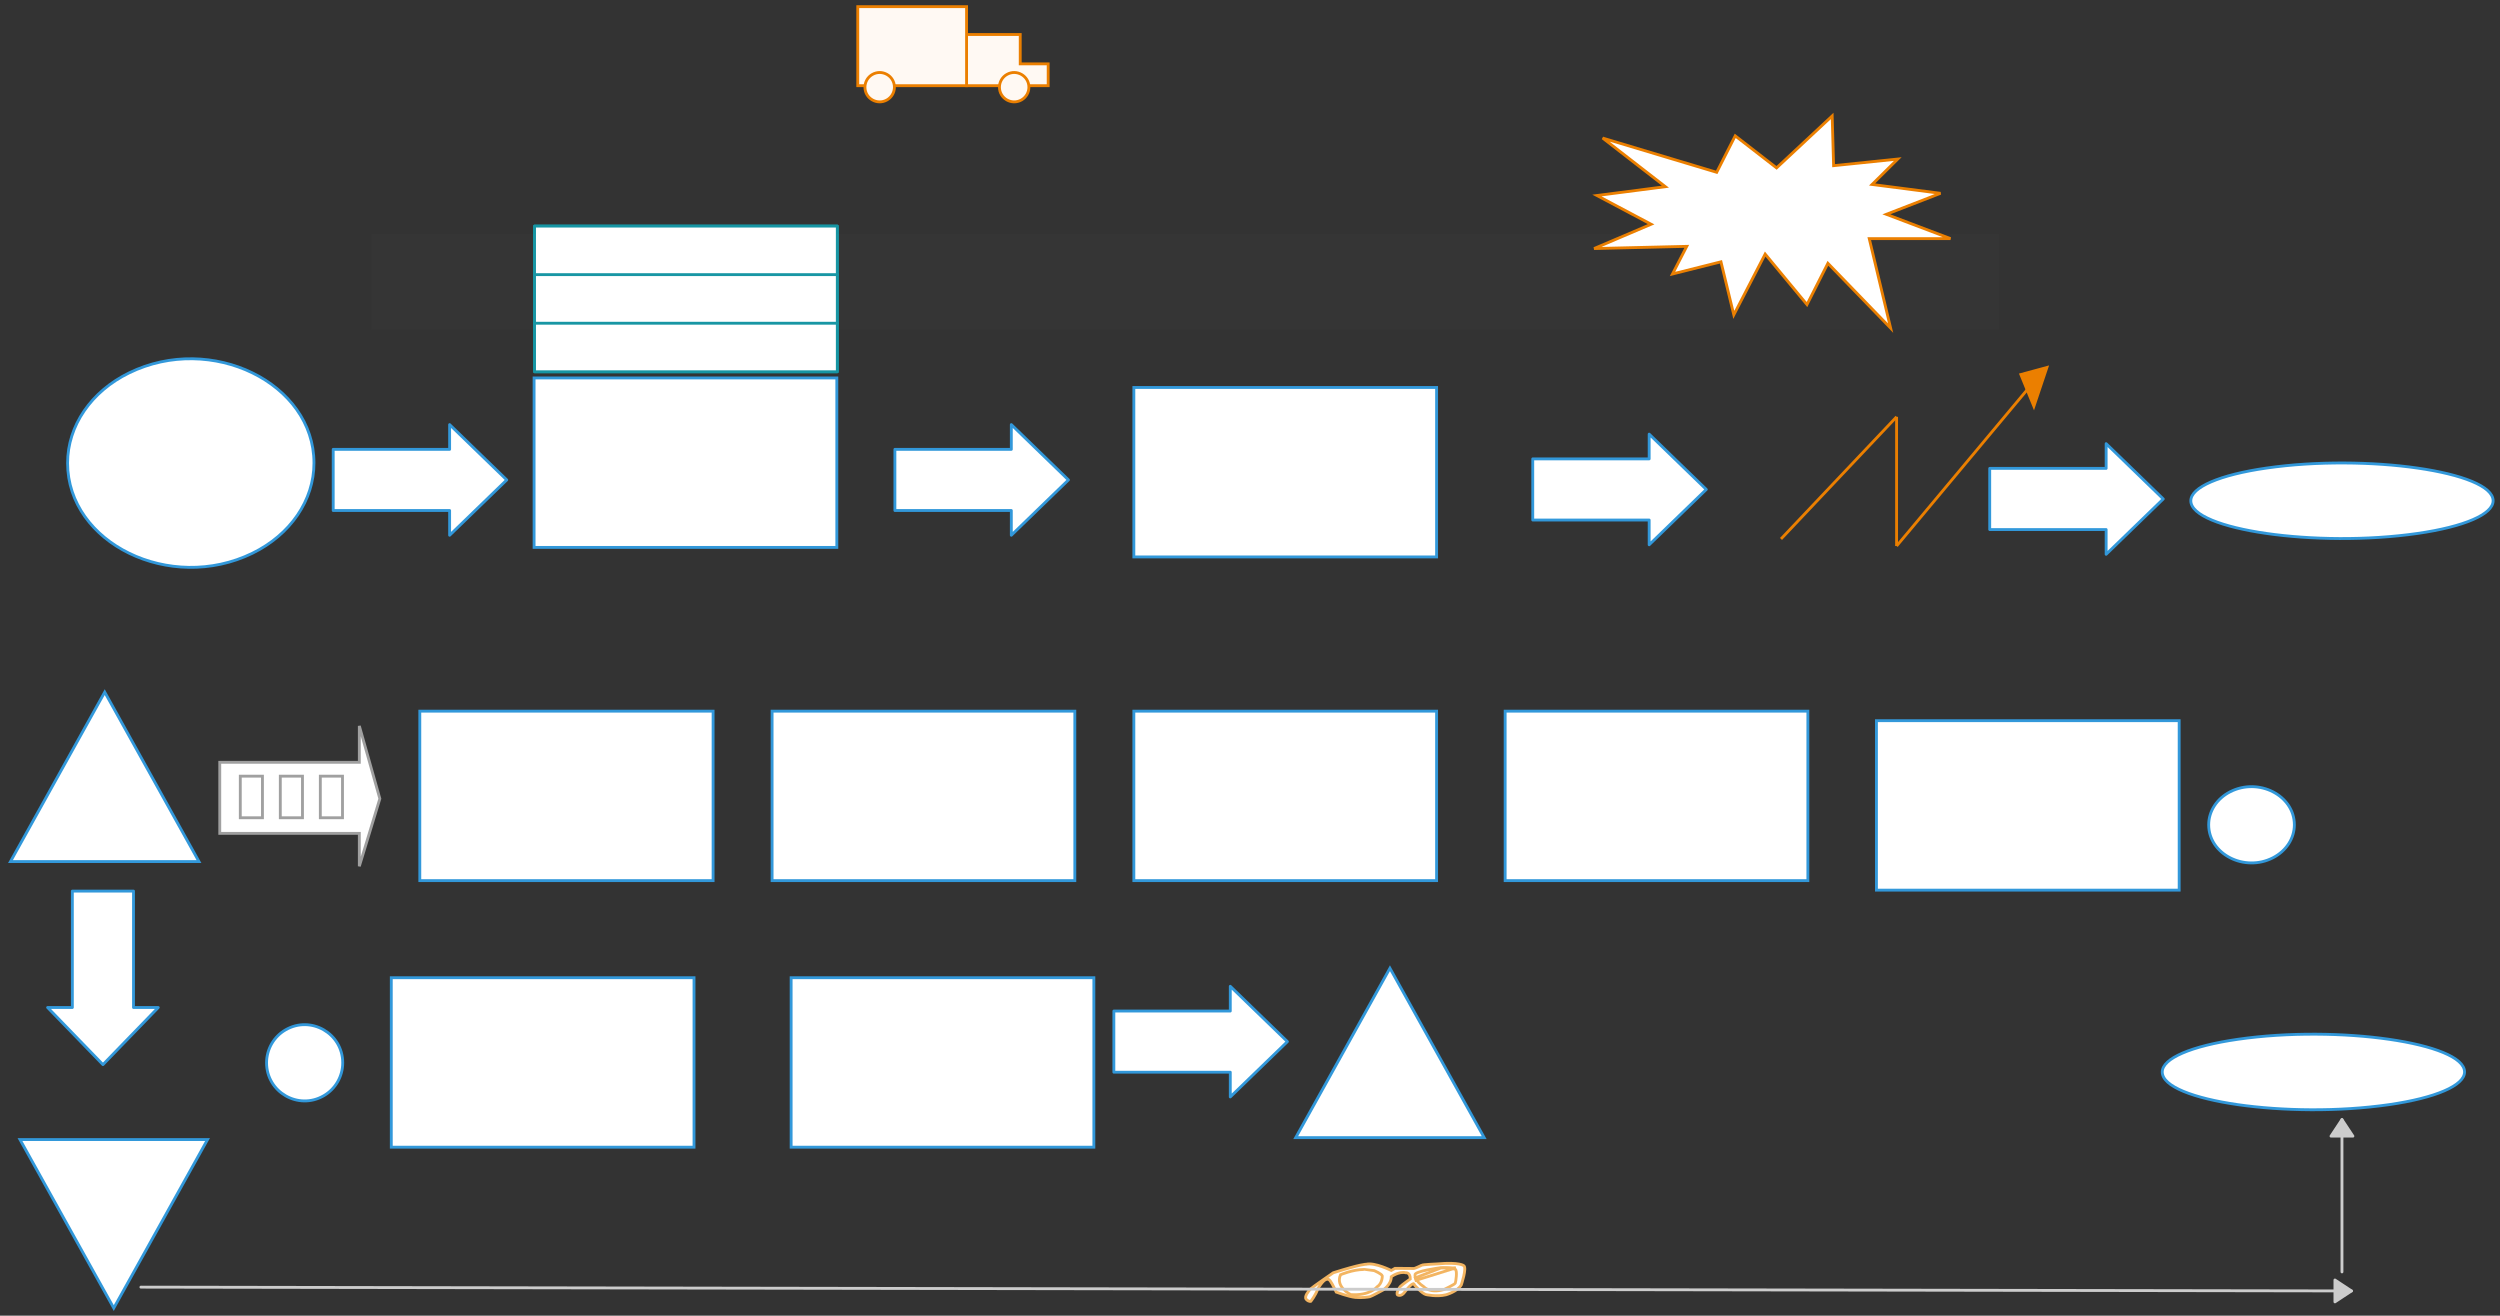 <svg xmlns="http://www.w3.org/2000/svg" xmlns:svg="http://www.w3.org/2000/svg" xmlns:xlink="http://www.w3.org/1999/xlink" version="1.0" viewBox="80 232 1313 691"><rect x="80" y="232" width="1313" height="691" fill="#333333" stroke="none"/><defs><style type="text/css">
        @font-face {
            font-family: 'lt_bold';
            src: url('undefined/assets/fonts/lato/lt-bold-webfont.woff2') format('woff2'),
                url('undefined/assets/fonts/lato/lt-bold-webfont.woff') format('woff');
            font-weight: normal;
            font-style: normal;
        }
        @font-face {
            font-family: 'lt_bold_italic';
            src: url('undefined/assets/fonts/lato/lt-bolditalic-webfont.woff2') format('woff2'),
                url('undefined/assets/fonts/lato/lt-bolditalic-webfont.woff') format('woff');
            font-weight: normal;
            font-style: normal;
        }
        @font-face {
            font-family: 'lt_italic';
            src: url('undefined/assets/fonts/lato/lt-italic-webfont.woff2') format('woff2'),
                url('undefined/assets/fonts/lato/lt-italic-webfont.woff') format('woff');
            font-weight: normal;
            font-style: normal;
        }
        @font-face {
            font-family: 'lt_regular';
            src: url('undefined/assets/fonts/lato/lt-regular-webfont.woff2') format('woff2'),
                url('undefined/assets/fonts/lato/lt-regular-webfont.woff') format('woff');
            font-weight: normal;
            font-style: normal;
        }
        @font-face {
            font-family: 'lt-hairline';
            src: url('undefined/assets/fonts/embed/lt-hairline-webfont.woff2') format('woff2'),
                url('undefined/assets/fonts/embed/lt-hairline-webfont.woff') format('woff');
            font-weight: normal;
            font-style: normal;
        }
        @font-face {
            font-family: 'lt-thinitalic';
            src: url('undefined/assets/fonts/embed/lt-thinitalic-webfont.woff2') format('woff2'),
                url('undefined/assets/fonts/embed/lt-thinitalic-webfont.woff') format('woff');
            font-weight: normal;
            font-style: normal;
        }
        @font-face {
            font-family: 'champagne';
            src: url('undefined/assets/fonts/embed/champagne-webfont.woff2') format('woff2'),
                url('undefined/assets/fonts/embed/champagne-webfont.woff') format('woff');
            font-weight: normal;
            font-style: normal;
        }
        @font-face {
            font-family: 'indie';
            src: url('undefined/assets/fonts/embed/indie-flower-webfont.woff2') format('woff2'),
                url('undefined/assets/fonts/embed/indie-flower-webfont.woff') format('woff');
            font-weight: normal;
            font-style: normal;
        }
        @font-face {
            font-family: 'bebas';
            src: url('undefined/assets/fonts/embed/bebasneue_regular-webfont.woff2') format('woff2'),
                url('undefined/assets/fonts/embed/bebasneue_regular-webfont.woff') format('woff');
            font-weight: normal;
            font-style: normal;
        }
        @font-face {
            font-family: 'bree';
            src: url('undefined/assets/fonts/embed/breeserif-regular-webfont.woff2') format('woff2'),
                url('undefined/assets/fonts/embed/breeserif-regular-webfont.woff') format('woff');
            font-weight: normal;
            font-style: normal;
        }
        @font-face {
            font-family: 'spartan';
            src: url('undefined/assets/fonts/embed/leaguespartan-bold-webfont.woff2') format('woff2'),
                url('undefined/assets/fonts/embed/leaguespartan-bold-webfont.woff') format('woff');
            font-weight: normal;
            font-style: normal;
        }
        @font-face {
            font-family: 'montserrat';
            src: url('undefined/assets/fonts/embed/montserrat-medium-webfont.woff2') format('woff2'),
                url('undefined/assets/fonts/embed/montserrat-medium-webfont.woff') format('woff');
            font-weight: normal;
            font-style: normal;
        }
        @font-face {
            font-family: 'open_sanscondensed';
            src: url('undefined/assets/fonts/embed/opensans-condlight-webfont.woff2') format('woff2'),
                url('undefined/assets/fonts/embed/opensans-condlight-webfont.woff') format('woff');
            font-weight: normal;
            font-style: normal;
        }
        @font-face {
            font-family: 'open_sansitalic';
            src: url('undefined/assets/fonts/embed/opensans-italic-webfont.woff2') format('woff2'),
                url('undefined/assets/fonts/embed/opensans-italic-webfont.woff') format('woff');
            font-weight: normal;
            font-style: normal;
        }
        @font-face {
            font-family: 'playfair';
            src: url('undefined/assets/fonts/embed/playfairdisplay-regular-webfont.woff2') format('woff2'),
                url('undefined/assets/fonts/embed/playfairdisplay-regular-webfont.woff') format('woff');
            font-weight: normal;
            font-style: normal;
        }
        @font-face {
            font-family: 'raleway';
            src: url('undefined/assets/fonts/embed/raleway-regular-webfont.woff2') format('woff2'),
                url('undefined/assets/fonts/embed/raleway-regular-webfont.woff') format('woff');
            font-weight: normal;
            font-style: normal;
        }
        @font-face {
            font-family: 'courier_prime';
            src: url('undefined/assets/fonts/embed/courier_prime-webfont.woff2') format('woff2'),
                url('undefined/assets/fonts/embed/courier_prime-webfont.woff') format('woff');
            font-weight: normal;
            font-style: normal;
        }
        p {
            margin: 0;
        }
        </style></defs><g id="21bq5sk0uz"><g transform="translate(115 420)"><path d="M 0.5,55.2 C 0.5,97.308 54.417,123.626 97.55,102.572 C 117.568,92.8 129.9,74.742 129.9,55.2 C 129.9,13.092 75.983,-13.226 32.85,7.828 C 12.832,17.6 0.5,35.658 0.5,55.2" fill="rgb(255, 255, 255)" stroke="rgb(50, 152, 218)" stroke-width="1.5" vector-effect="non-scaling-stroke"/></g></g><g id="23kk0dhrjn"><g transform="translate(360 430)"><path d="M 0.5,0.5 L 159.5,0.5 L 159.5,89.5 L 0.5,89.5 Z" fill="rgb(255, 255, 255)" stroke="rgb(50, 152, 218)" stroke-width="1.5" vector-effect="non-scaling-stroke"/></g></g><g id="1h0klbaku8"><g transform="translate(675 435)"><path d="M 0.5,0.5 L 159.5,0.5 L 159.5,89.5 L 0.5,89.5 Z" fill="rgb(255, 255, 255)" stroke="rgb(50, 152, 218)" stroke-width="1.5" vector-effect="non-scaling-stroke"/></g></g><g id="8pztq0lfnw"><g transform="translate(1215 775)"><path d="M 0.613,20 C 0.613,35.257 66.769,44.792 119.693,37.164 C 144.256,33.623 159.386,27.081 159.386,20 C 159.386,4.743 93.231,-4.792 40.307,2.836 C 15.744,6.377 0.613,12.919 0.613,20" fill="rgb(255, 255, 255)" stroke="rgb(50, 152, 218)" stroke-width="1.5" vector-effect="non-scaling-stroke"/></g></g><g id="2q5j8385u9"><g transform="translate(85 595)"><path d="M 0.5,89.5 L 50,0.5 L 99.5,89.5 L 0.5,89.5 Z" fill="rgb(255, 255, 255)" stroke="rgb(50, 152, 218)" stroke-width="1.5" vector-effect="non-scaling-stroke"/></g></g><g id="5id491o7xx"><g transform="translate(300 605)"><path d="M 0.484,0.5 L 154.516,0.5 L 154.516,89.5 L 0.484,89.5 Z" fill="rgb(255, 255, 255)" stroke="rgb(50, 152, 218)" stroke-width="1.5" vector-effect="non-scaling-stroke"/></g></g><g id="1uj0lkwnty"><g transform="translate(485 605)"><path d="M 0.5,0.5 L 159.5,0.5 L 159.5,89.5 L 0.5,89.5 Z" fill="rgb(255, 255, 255)" stroke="rgb(50, 152, 218)" stroke-width="1.5" vector-effect="non-scaling-stroke"/></g></g><g id="3ucj3onl63"><g transform="translate(675 605)"><path d="M 0.5,0.5 L 159.5,0.5 L 159.5,89.5 L 0.5,89.5 Z" fill="rgb(255, 255, 255)" stroke="rgb(50, 152, 218)" stroke-width="1.5" vector-effect="non-scaling-stroke"/></g></g><g id="1pxvu3nujc"><g transform="translate(1065 610)"><path d="M 0.5,0.5 L 159.5,0.5 L 159.5,89.5 L 0.5,89.5 Z" fill="rgb(255, 255, 255)" stroke="rgb(50, 152, 218)" stroke-width="1.5" vector-effect="non-scaling-stroke"/></g></g><g id="1ppbq0fo1t"><g transform="translate(870 605)"><path d="M 0.5,0.5 L 159.5,0.5 L 159.5,89.5 L 0.5,89.5 Z" fill="rgb(255, 255, 255)" stroke="rgb(50, 152, 218)" stroke-width="1.5" vector-effect="non-scaling-stroke"/></g></g><g id="2h46b1epw8"><g transform="translate(285 745)"><path d="M 0.5,0.5 L 159.5,0.5 L 159.5,89.5 L 0.5,89.5 Z" fill="rgb(255, 255, 255)" stroke="rgb(50, 152, 218)" stroke-width="1.5" vector-effect="non-scaling-stroke"/></g></g><g id="a1gxhosv3g"><g transform="translate(495 745)"><path d="M 0.5,0.5 L 159.5,0.5 L 159.5,89.5 L 0.5,89.5 Z" fill="rgb(255, 255, 255)" stroke="rgb(50, 152, 218)" stroke-width="1.5" vector-effect="non-scaling-stroke"/></g></g><g id="1fwc804ua9"><g transform="translate(760 740)"><path d="M 0.5,89.5 L 50,0.5 L 99.5,89.5 L 0.5,89.5 Z" fill="rgb(255, 255, 255)" stroke="rgb(50, 152, 218)" stroke-width="1.5" vector-effect="non-scaling-stroke"/></g></g><g id="2cf70241st"><g></g></g><g id="u2877fb1t7"><g transform="translate(90 830)"><path d="M 0.5,0.5 L 49.75,89 L 99,0.5 Z" fill="rgb(255, 255, 255)" stroke="rgb(50, 152, 218)" stroke-width="1.5" vector-effect="non-scaling-stroke"/></g></g><g id="n2omznnpz3"><g transform="translate(255 455)"><path d="M 91.143,29.06 L 61.143,0 L 61.143,13 L 0,13 L 0,45.12 L 61.143,45.12 L 61.143,58.12 L 91.143,29.06 Z" fill="#ffffffff" stroke="#3298da" stroke-width="1.5" stroke-linecap="round" stroke-linejoin="round"/></g></g><g id="1wj8hv33r6"><g transform="translate(550 455)"><path d="M 91.143,29.06 L 61.143,0 L 61.143,13 L 0,13 L 0,45.12 L 61.143,45.12 L 61.143,58.12 L 91.143,29.06 Z" fill="#ffffffff" stroke="#3298da" stroke-width="1.5" stroke-linecap="round" stroke-linejoin="round"/></g></g><g id="1znohi3ogt"><g transform="translate(885 460)"><path d="M 91.143,29.06 L 61.143,0 L 61.143,13 L 0,13 L 0,45.12 L 61.143,45.12 L 61.143,58.12 L 91.143,29.06 Z" fill="#ffffffff" stroke="#3298da" stroke-width="1.5" stroke-linecap="round" stroke-linejoin="round"/></g></g><g id="5pycc4sbaz"><g transform="translate(105 700)"><path d="M 13,0 L 13,61.144 L 0,61.144 L 29.06,91.144 L 58.12,61.144 L 45.12,61.144 L 45.12,0 L 13,0 Z" fill="#ffffffff" stroke="#3298da" stroke-width="1.5" stroke-linecap="round" stroke-linejoin="round"/></g></g><g id="2o9015c6nq"><g transform="translate(1240 645)"><path d="M 0,20.183 C 2.1211507598110864e-15,35.579 18.75,45.202 33.75,37.504 C 40.712,33.931 45,27.329 45,20.183 C 45,4.787 26.25,-4.835 11.25,2.863 C 4.288,6.436 9.844294935790008e-16,13.038 0,20.183" fill="rgb(255, 255, 255)" stroke="rgb(50, 152, 218)" stroke-width="1.5" vector-effect="non-scaling-stroke"/></g></g><g id="9p4uqabvoz"><g transform="translate(220 770)"><path d="M 0,20.183 C 1.885467239973441e-15,35.579 16.667,45.202 30,37.504 C 36.188,33.931 40,27.329 40,20.183 C 40,4.787 23.333,-4.835 10,2.863 C 3.812,6.436 8.750483913609983e-16,13.038 0,20.183" fill="rgb(255, 255, 255)" stroke="rgb(50, 152, 218)" stroke-width="1.5" vector-effect="non-scaling-stroke"/></g></g><g id="14gzidrz0u"><g transform="translate(665 750)"><path d="M 91.143,29.06 L 61.143,0 L 61.143,13 L 0,13 L 0,45.12 L 61.143,45.12 L 61.143,58.12 L 91.143,29.06 Z" fill="#ffffffff" stroke="#3298da" stroke-width="1.5" stroke-linecap="round" stroke-linejoin="round"/></g></g><g id="228y64wrcj"><g transform="translate(765 895)"><path d="M 45.702,4.249 C 45.702,4.249 37.035,-0.064 32.572,0.972 C 32.572,0.972 29.945,0.8 15.24,5.456 C 15.24,5.456 3.948,13.218 3.16,14.08 C 2.373,14.942 -0.254,18.047 1.059,19.427 C 2.372,20.807 3.422,20.462 3.422,20.462 C 3.422,20.462 6.048,17.186 7.1,13.908 C 7.1,13.908 9.988,8.906 11.826,8.906 C 11.826,8.906 12.615,8.388 13.664,9.767 C 14.713,11.148 16.815,15.632 16.815,15.632 C 16.815,15.632 23.381,18.046 26.795,18.391 C 30.208,18.737 33.622,18.22 34.41,18.046 C 35.198,17.874 41.238,14.597 41.238,14.597 C 41.238,14.597 45.704,11.837 45.704,7.525 C 45.704,7.525 49.641,4.593 53.319,5.455 C 53.319,5.455 55.682,5.11 55.682,8.732 C 55.682,8.732 51.35,11.751 50.43,12.699 C 50.43,12.699 47.934,15.889 48.985,17.097 C 48.985,17.097 50.823,18.219 52.661,15.718 C 52.661,15.718 55.813,11.405 57.258,11.232 C 57.258,11.232 57.389,10.801 58.044,12.095 C 58.044,12.095 61.983,16.493 63.953,16.924 C 63.953,16.924 69.601,18.219 74.459,17.011 C 74.459,17.011 80.365,15.372 82.468,11.836 C 82.468,11.836 85.488,2.867 83.779,1.746 C 83.779,1.746 81.678,-0.237 69.993,0.798 C 69.993,0.798 62.114,1.143 61.72,1.488 C 61.72,1.488 58.173,3.213 57.648,3.213 C 57.124,3.213 47.67,3.127 47.67,3.127 L 45.702,4.249 Z" fill="rgb(255, 255, 255)" stroke="rgb(243, 181, 98)" stroke-width="1.5" vector-effect="non-scaling-stroke"/><path d="M 36.773,4.335 C 36.773,4.335 40.712,6.06 40.976,7.094 C 40.976,7.094 41.107,11.062 38.218,12.872 C 38.218,12.872 34.541,17.615 24.43,16.925 C 24.43,16.925 16.157,12.958 19.046,6.49 C 19.046,6.49 25.48,3.73 31.256,3.73 C 31.258,3.731 35.986,4.249 36.773,4.335 Z" fill="rgb(255, 255, 255)" stroke="rgb(243, 181, 98)" stroke-width="1.5" vector-effect="non-scaling-stroke"/><path d="M 71.043,2.869 C 71.043,2.869 57.651,4.68 58.176,6.577 C 58.176,6.577 57.651,9.423 62.772,12.787 C 62.772,12.787 65.793,16.494 73.409,14.252 C 73.409,14.252 79.056,11.58 79.318,10.889 C 79.58,10.2 80.499,4.336 79.318,3.646 C 79.316,3.646 76.691,2.438 71.043,2.869 Z" fill="rgb(255, 255, 255)" stroke="rgb(243, 181, 98)" stroke-width="1.5" vector-effect="non-scaling-stroke"/><path d="M 71.702,2.956 L 58.307,8.13 L 58.702,9.423 L 79.58,2.869 Z" fill="rgb(255, 255, 255)" stroke="rgb(243, 181, 98)" stroke-width="1.5" vector-effect="non-scaling-stroke"/></g></g><g id="5eh2wubp37"><g transform="translate(1015 425)"><path d="M 0.371,90.069 L 61.09,25.909" fill="rgb(235, 127, 0)" stroke="rgb(235, 127, 0)" stroke-width="1.5" vector-effect="non-scaling-stroke"/><path d="M 61.09,25.909 L 61.09,93.773" fill="rgb(235, 127, 0)" stroke="rgb(235, 127, 0)" stroke-width="1.5" vector-effect="non-scaling-stroke"/><path d="M 61.09,93.773 L 130.157,11.103" fill="rgb(235, 127, 0)" stroke="rgb(235, 127, 0)" stroke-width="1.5" vector-effect="non-scaling-stroke"/><path d="M 126.363,3.702 L 133.192,20.358 L 140.022,1.4213123264940544e-14 Z" fill="rgb(235, 127, 0)" stroke="rgb(235, 127, 0)" stroke-width="1.5" vector-effect="non-scaling-stroke"/></g></g><g id="25ya4egfv1"><g><path d="M 1310,900 L 1310,820" fill="none" stroke="#cccccc" stroke-width="1.5" stroke-linecap="round" stroke-linejoin="round"/><path d="M 1310,820 L 1304.25,828.696 L 1315.75,828.696 Z" fill="#cccccc" stroke="#cccccc" stroke-width="1.5" stroke-linecap="round" stroke-linejoin="round"/></g></g><g id="zn4216crh1"><g><path d="M 154,908 L 1315,910" fill="none" stroke="#cccccc" stroke-width="1.5" stroke-linecap="round" stroke-linejoin="round"/><path d="M 1315,910 L 1306.304,904.25 L 1306.304,915.75 Z" fill="#cccccc" stroke="#cccccc" stroke-width="1.5" stroke-linecap="round" stroke-linejoin="round"/></g></g><g id="19mz2mil9t"><g transform="translate(1230 475)"><path d="M 0.613,20 C 0.613,35.257 66.769,44.792 119.693,37.164 C 144.256,33.623 159.386,27.081 159.386,20 C 159.386,4.743 93.231,-4.792 40.307,2.836 C 15.744,6.377 0.613,12.919 0.613,20" fill="rgb(255, 255, 255)" stroke="rgb(50, 152, 218)" stroke-width="1.5" vector-effect="non-scaling-stroke"/></g></g><g id="25ae5o0yep"><g transform="translate(1125 465)"><path d="M 91.143,29.06 L 61.143,0 L 61.143,13 L 0,13 L 0,45.12 L 61.143,45.12 L 61.143,58.12 L 91.143,29.06 Z" fill="#ffffffff" stroke="#3298da" stroke-width="1.5" stroke-linecap="round" stroke-linejoin="round"/></g></g><g id="1vl9rb47ne"><g transform="translate(915 290.05)"><path d="M 6.707,14.455 L 39.653,39.991 L 3.712,44.634 L 32.165,59.724 L 2.214,72.492 L 50.884,71.333 L 43.396,85.844 L 68.855,79.457 L 75.594,107.316 L 92.066,75.394 L 114.032,101.902 L 125.012,80.23 L 157.958,114.28 L 146.727,67.271 L 189.406,67.271 L 155.714,54.502 L 184.165,43.475 L 148.224,38.83 L 161.702,25.483 L 128.007,28.964 L 127.259,2.846 L 98.057,30.125 L 76.342,13.294 L 66.608,32.447 Z" fill="rgb(255, 255, 255)" stroke="rgb(235, 127, 0)" stroke-width="1.5" vector-effect="non-scaling-stroke"/></g></g><g id="58itrs0oge"><g transform="translate(195 610)"><path d="M 84.496,41.476 L 73.717,76.977 L 73.717,59.681 L 0.42,59.681 L 0.42,22.359 L 73.717,22.359 L 73.717,3.244 Z" fill="rgb(255, 255, 255)" stroke="rgb(160, 160, 160)" stroke-width="1.5" vector-effect="non-scaling-stroke"/><path d="M 11.2,29.642 L 22.841,29.642 L 22.841,51.489 L 11.2,51.489 Z" fill="rgb(255, 255, 255)" stroke="rgb(160, 160, 160)" stroke-width="1.5" vector-effect="non-scaling-stroke"/><path d="M 53.236,29.642 L 64.878,29.642 L 64.878,51.489 L 53.236,51.489 Z" fill="rgb(255, 255, 255)" stroke="rgb(160, 160, 160)" stroke-width="1.5" vector-effect="non-scaling-stroke"/><path d="M 32.218,29.642 L 43.859,29.642 L 43.859,51.489 L 32.218,51.489 Z" fill="rgb(255, 255, 255)" stroke="rgb(160, 160, 160)" stroke-width="1.5" vector-effect="non-scaling-stroke"/></g></g><g id="d6pgi53q13"><g transform="translate(360 350)"><path d="M 0.75,0.75 L 159.75,0.75 L 159.75,26.25 L 0.75,26.25 Z" fill="none" stroke="rgb(22, 149, 163)" stroke-width="1.5" stroke-linecap="round" stroke-linejoin="round"/><path d="M 0.75,26.25 L 159.75,26.25 L 159.75,51.75 L 0.75,51.75 Z" fill="none" stroke="rgb(22, 149, 163)" stroke-width="1.5" stroke-linecap="round" stroke-linejoin="round"/><path d="M 0.75,51.75 L 159.75,51.75 L 159.75,77.25 L 0.75,77.25 Z" fill="none" stroke="rgb(22, 149, 163)" stroke-width="1.5" stroke-linecap="round" stroke-linejoin="round"/><path d="M 0.75,0.75 L 159.75,0.75 L 159.75,77.25 L 0.75,77.25 Z" fill="rgb(255, 255, 255)" stroke="rgb(22, 149, 163)" stroke-width="1.5" stroke-linecap="round" stroke-linejoin="round"/><path d="M 0.75,26.25 L 159.75,26.25 M 0.75,51.75 L 159.75,51.75" fill="none" stroke="rgb(22, 149, 163)" stroke-width="1.5" stroke-linecap="round" stroke-linejoin="round"/></g></g><g id="6jg592wwra"><g transform="translate(530 235)"><path d="M 57.643,42.003 L 100.5,42.003 L 100.5,30.54 L 85.818,30.54 L 85.818,15.125 L 57.643,15.125 Z" fill="rgb(255, 249, 243)" stroke="rgb(235, 127, 0)" stroke-width="1.5" vector-effect="non-scaling-stroke"/><path d="M 74.905,42.793 C 74.905,48.726 81.353,52.434 86.512,49.467 C 88.906,48.091 90.381,45.546 90.381,42.793 C 90.381,36.86 83.933,33.152 78.774,36.119 C 76.38,37.495 74.905,40.04 74.905,42.793" fill="rgb(255, 249, 243)" stroke="rgb(235, 127, 0)" stroke-width="1.5" vector-effect="non-scaling-stroke"/><path d="M 0.5,0.5 L 57.643,0.5 L 57.643,42.003 L 0.5,42.003 Z" fill="rgb(255, 249, 243)" stroke="rgb(235, 127, 0)" stroke-width="1.5" vector-effect="non-scaling-stroke"/><path d="M 4.27,42.793 C 4.27,48.726 10.718,52.434 15.877,49.467 C 18.271,48.091 19.746,45.546 19.746,42.793 C 19.746,36.86 13.298,33.152 8.139,36.119 C 5.745,37.495 4.27,40.04 4.27,42.793" fill="rgb(255, 249, 243)" stroke="rgb(235, 127, 0)" stroke-width="1.5" vector-effect="non-scaling-stroke"/></g></g><g id="1n438yenmj"><g transform="translate(275 355)"><rect x="0" y="0" width="855" height="50" fill="rgba(255,255,255,0.01)" stroke="rgba(255,255,255,0.01)" stroke-width="NaN" stroke-linecap="round" stroke-linejoin="round"/></g></g></svg>